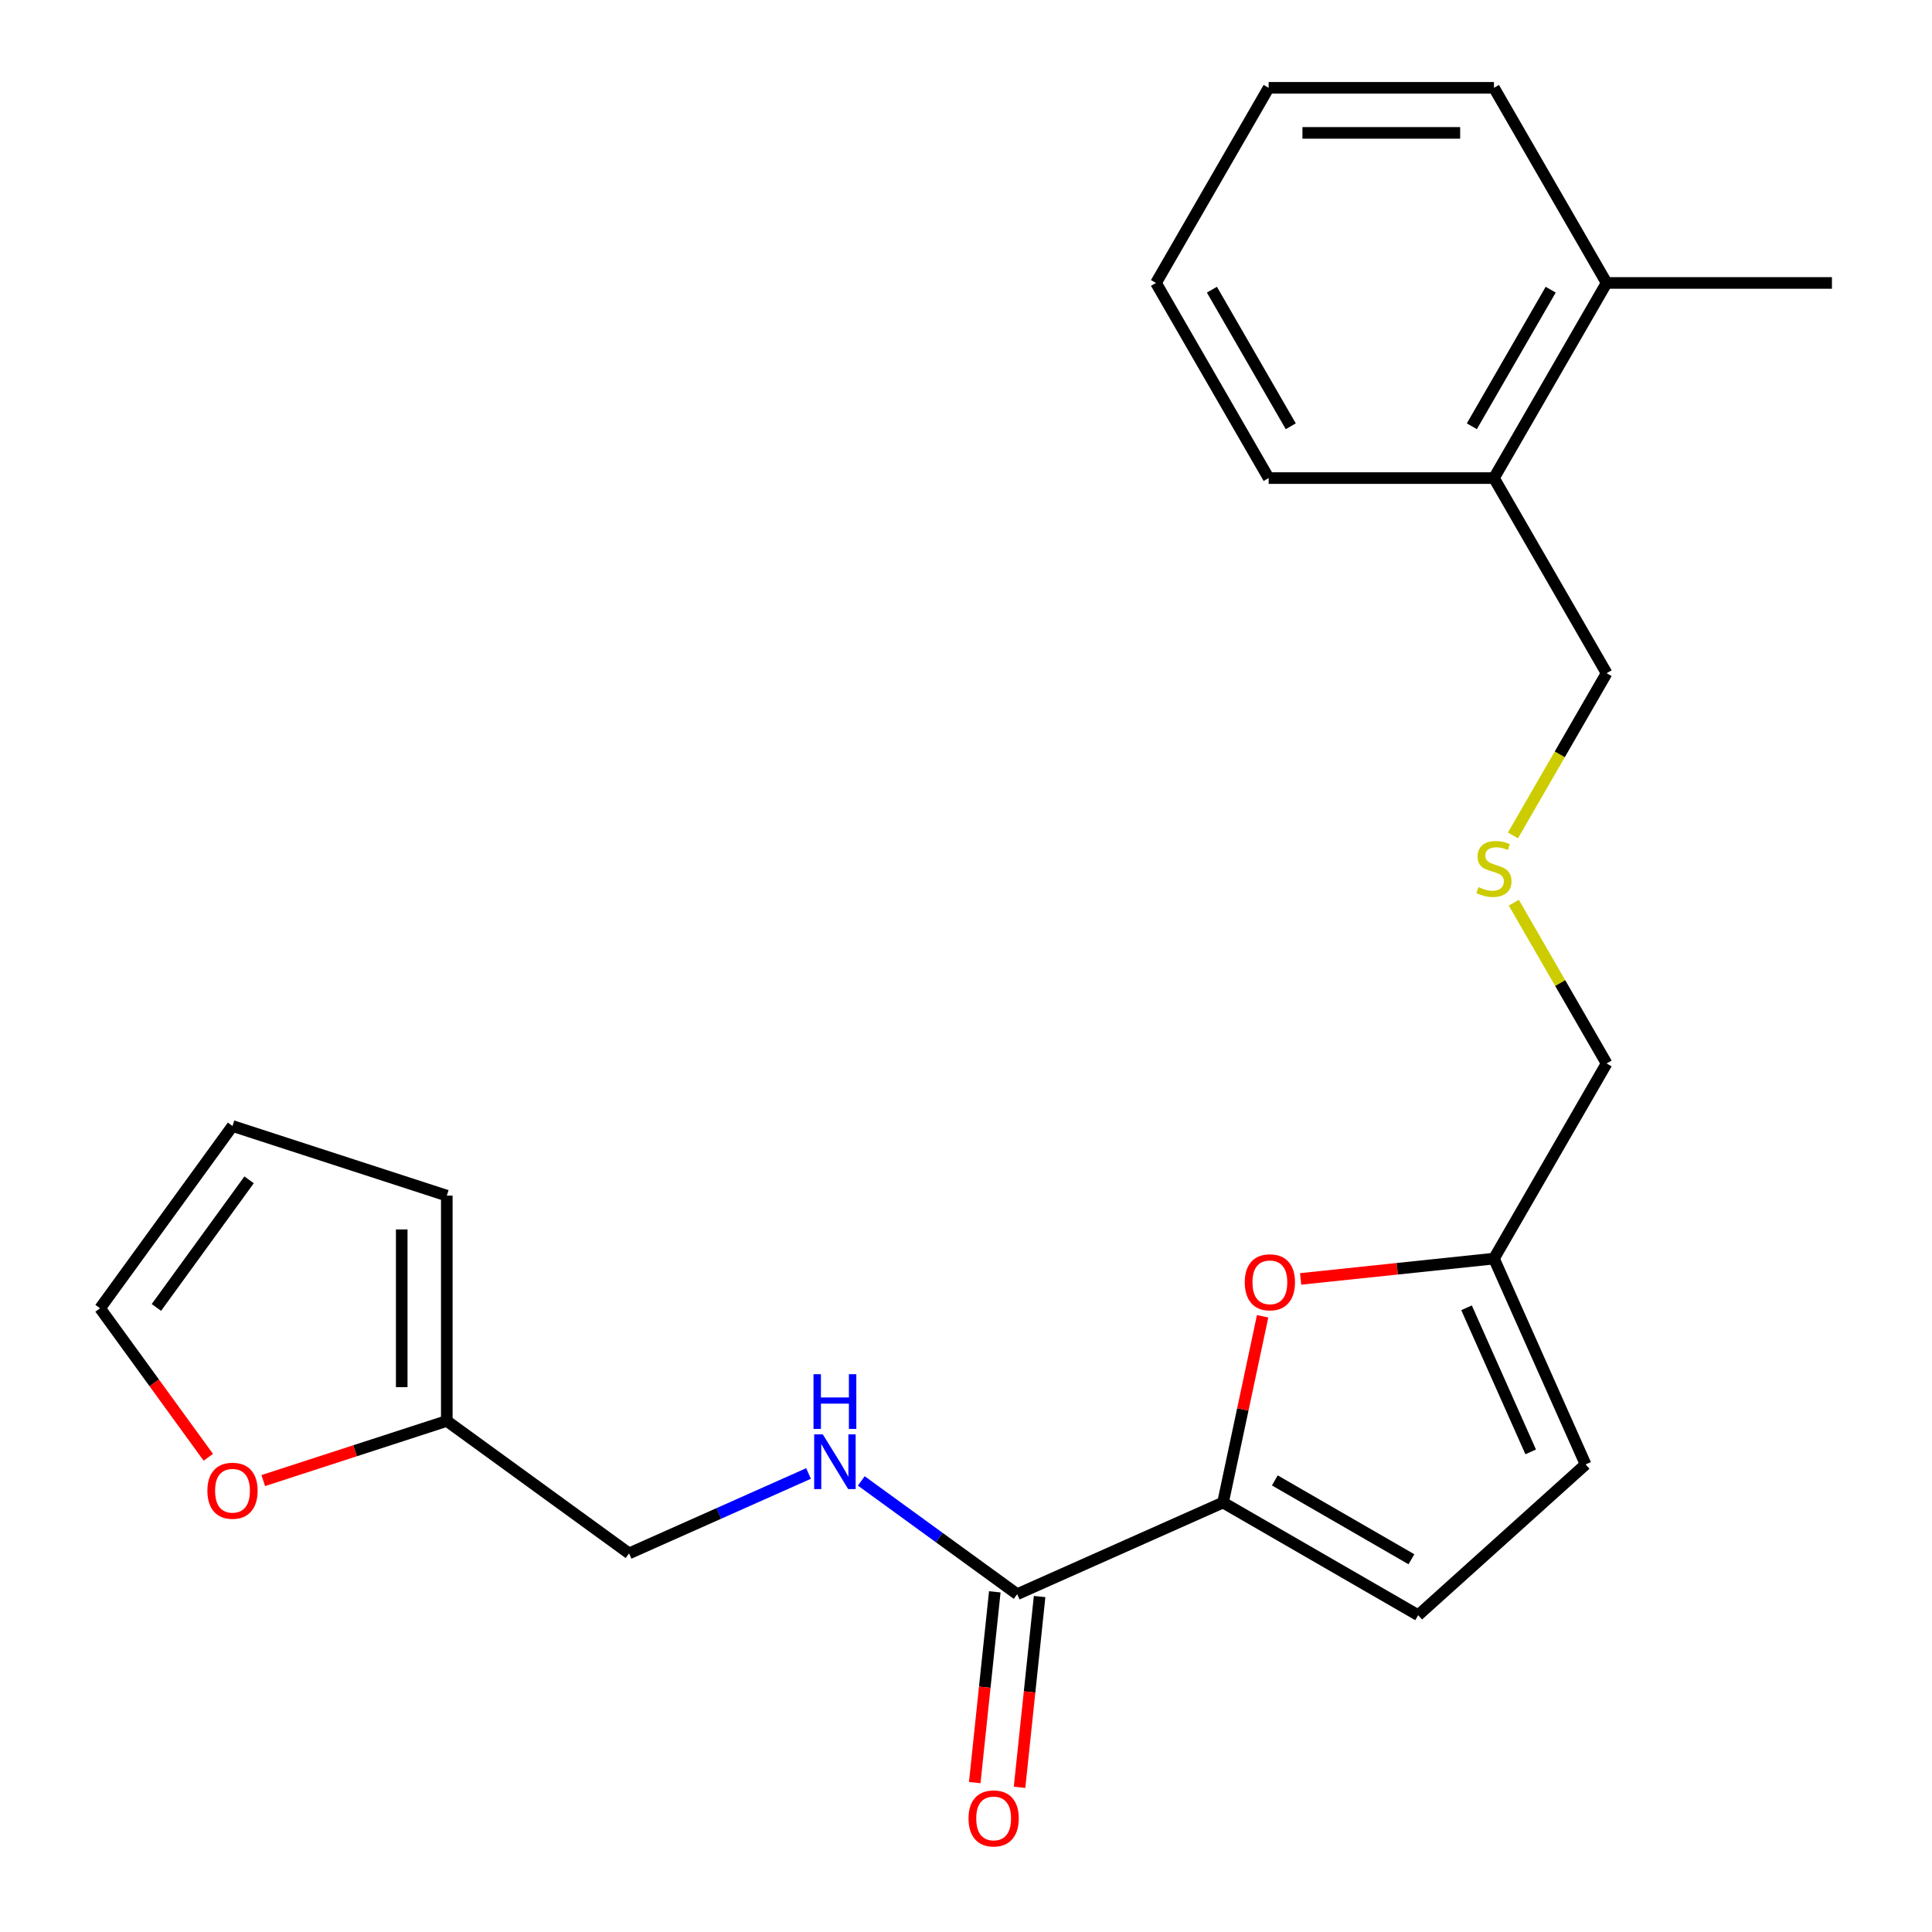 <?xml version='1.0' encoding='iso-8859-1'?>
<svg version='1.1' baseProfile='full'
              xmlns='http://www.w3.org/2000/svg'
                      xmlns:rdkit='http://www.rdkit.org/xml'
                      xmlns:xlink='http://www.w3.org/1999/xlink'
                  xml:space='preserve'
width='1000px' height='1000px' viewBox='0 0 1000 1000'>
<!-- END OF HEADER -->
<rect style='opacity:1.0;fill:#FFFFFF;stroke:none' width='1000' height='1000' x='0' y='0'> </rect>
<path class='bond-0' d='M 633.04,777.711 L 643.285,729.511' style='fill:none;fill-rule:evenodd;stroke:#000000;stroke-width:6px;stroke-linecap:butt;stroke-linejoin:miter;stroke-opacity:1' />
<path class='bond-0' d='M 643.285,729.511 L 653.53,681.312' style='fill:none;fill-rule:evenodd;stroke:#FF0000;stroke-width:6px;stroke-linecap:butt;stroke-linejoin:miter;stroke-opacity:1' />
<path class='bond-1' d='M 633.04,777.711 L 526.499,825.146' style='fill:none;fill-rule:evenodd;stroke:#000000;stroke-width:6px;stroke-linecap:butt;stroke-linejoin:miter;stroke-opacity:1' />
<path class='bond-2' d='M 633.04,777.711 L 734.038,836.022' style='fill:none;fill-rule:evenodd;stroke:#000000;stroke-width:6px;stroke-linecap:butt;stroke-linejoin:miter;stroke-opacity:1' />
<path class='bond-2' d='M 659.852,766.258 L 730.551,807.076' style='fill:none;fill-rule:evenodd;stroke:#000000;stroke-width:6px;stroke-linecap:butt;stroke-linejoin:miter;stroke-opacity:1' />
<path class='bond-3' d='M 673.203,661.964 L 723.237,656.705' style='fill:none;fill-rule:evenodd;stroke:#FF0000;stroke-width:6px;stroke-linecap:butt;stroke-linejoin:miter;stroke-opacity:1' />
<path class='bond-3' d='M 723.237,656.705 L 773.271,651.446' style='fill:none;fill-rule:evenodd;stroke:#000000;stroke-width:6px;stroke-linecap:butt;stroke-linejoin:miter;stroke-opacity:1' />
<path class='bond-4' d='M 526.499,825.146 L 486.152,795.832' style='fill:none;fill-rule:evenodd;stroke:#000000;stroke-width:6px;stroke-linecap:butt;stroke-linejoin:miter;stroke-opacity:1' />
<path class='bond-4' d='M 486.152,795.832 L 445.805,766.518' style='fill:none;fill-rule:evenodd;stroke:#0000FF;stroke-width:6px;stroke-linecap:butt;stroke-linejoin:miter;stroke-opacity:1' />
<path class='bond-8' d='M 514.901,823.927 L 509.711,873.301' style='fill:none;fill-rule:evenodd;stroke:#000000;stroke-width:6px;stroke-linecap:butt;stroke-linejoin:miter;stroke-opacity:1' />
<path class='bond-8' d='M 509.711,873.301 L 504.522,922.675' style='fill:none;fill-rule:evenodd;stroke:#FF0000;stroke-width:6px;stroke-linecap:butt;stroke-linejoin:miter;stroke-opacity:1' />
<path class='bond-8' d='M 538.098,826.365 L 532.908,875.739' style='fill:none;fill-rule:evenodd;stroke:#000000;stroke-width:6px;stroke-linecap:butt;stroke-linejoin:miter;stroke-opacity:1' />
<path class='bond-8' d='M 532.908,875.739 L 527.719,925.113' style='fill:none;fill-rule:evenodd;stroke:#FF0000;stroke-width:6px;stroke-linecap:butt;stroke-linejoin:miter;stroke-opacity:1' />
<path class='bond-5' d='M 734.038,836.022 L 820.706,757.986' style='fill:none;fill-rule:evenodd;stroke:#000000;stroke-width:6px;stroke-linecap:butt;stroke-linejoin:miter;stroke-opacity:1' />
<path class='bond-16' d='M 773.271,651.446 L 831.583,550.447' style='fill:none;fill-rule:evenodd;stroke:#000000;stroke-width:6px;stroke-linecap:butt;stroke-linejoin:miter;stroke-opacity:1' />
<path class='bond-23' d='M 773.271,651.446 L 820.706,757.986' style='fill:none;fill-rule:evenodd;stroke:#000000;stroke-width:6px;stroke-linecap:butt;stroke-linejoin:miter;stroke-opacity:1' />
<path class='bond-23' d='M 759.078,676.914 L 792.283,751.492' style='fill:none;fill-rule:evenodd;stroke:#000000;stroke-width:6px;stroke-linecap:butt;stroke-linejoin:miter;stroke-opacity:1' />
<path class='bond-12' d='M 418.494,762.676 L 372.051,783.354' style='fill:none;fill-rule:evenodd;stroke:#0000FF;stroke-width:6px;stroke-linecap:butt;stroke-linejoin:miter;stroke-opacity:1' />
<path class='bond-12' d='M 372.051,783.354 L 325.609,804.031' style='fill:none;fill-rule:evenodd;stroke:#000000;stroke-width:6px;stroke-linecap:butt;stroke-linejoin:miter;stroke-opacity:1' />
<path class='bond-6' d='M 231.259,735.482 L 325.609,804.031' style='fill:none;fill-rule:evenodd;stroke:#000000;stroke-width:6px;stroke-linecap:butt;stroke-linejoin:miter;stroke-opacity:1' />
<path class='bond-7' d='M 231.259,735.482 L 183.759,750.916' style='fill:none;fill-rule:evenodd;stroke:#000000;stroke-width:6px;stroke-linecap:butt;stroke-linejoin:miter;stroke-opacity:1' />
<path class='bond-7' d='M 183.759,750.916 L 136.259,766.349' style='fill:none;fill-rule:evenodd;stroke:#FF0000;stroke-width:6px;stroke-linecap:butt;stroke-linejoin:miter;stroke-opacity:1' />
<path class='bond-9' d='M 231.259,735.482 L 231.259,618.859' style='fill:none;fill-rule:evenodd;stroke:#000000;stroke-width:6px;stroke-linecap:butt;stroke-linejoin:miter;stroke-opacity:1' />
<path class='bond-9' d='M 207.934,717.989 L 207.934,636.352' style='fill:none;fill-rule:evenodd;stroke:#000000;stroke-width:6px;stroke-linecap:butt;stroke-linejoin:miter;stroke-opacity:1' />
<path class='bond-10' d='M 107.821,754.285 L 79.808,715.728' style='fill:none;fill-rule:evenodd;stroke:#FF0000;stroke-width:6px;stroke-linecap:butt;stroke-linejoin:miter;stroke-opacity:1' />
<path class='bond-10' d='M 79.808,715.728 L 51.794,677.17' style='fill:none;fill-rule:evenodd;stroke:#000000;stroke-width:6px;stroke-linecap:butt;stroke-linejoin:miter;stroke-opacity:1' />
<path class='bond-11' d='M 231.259,618.859 L 120.343,582.82' style='fill:none;fill-rule:evenodd;stroke:#000000;stroke-width:6px;stroke-linecap:butt;stroke-linejoin:miter;stroke-opacity:1' />
<path class='bond-24' d='M 51.794,677.17 L 120.343,582.82' style='fill:none;fill-rule:evenodd;stroke:#000000;stroke-width:6px;stroke-linecap:butt;stroke-linejoin:miter;stroke-opacity:1' />
<path class='bond-24' d='M 80.947,676.728 L 128.931,610.683' style='fill:none;fill-rule:evenodd;stroke:#000000;stroke-width:6px;stroke-linecap:butt;stroke-linejoin:miter;stroke-opacity:1' />
<path class='bond-13' d='M 773.271,247.452 L 831.583,348.45' style='fill:none;fill-rule:evenodd;stroke:#000000;stroke-width:6px;stroke-linecap:butt;stroke-linejoin:miter;stroke-opacity:1' />
<path class='bond-14' d='M 773.271,247.452 L 831.583,146.453' style='fill:none;fill-rule:evenodd;stroke:#000000;stroke-width:6px;stroke-linecap:butt;stroke-linejoin:miter;stroke-opacity:1' />
<path class='bond-14' d='M 761.818,220.64 L 802.636,149.941' style='fill:none;fill-rule:evenodd;stroke:#000000;stroke-width:6px;stroke-linecap:butt;stroke-linejoin:miter;stroke-opacity:1' />
<path class='bond-20' d='M 773.271,247.452 L 656.648,247.452' style='fill:none;fill-rule:evenodd;stroke:#000000;stroke-width:6px;stroke-linecap:butt;stroke-linejoin:miter;stroke-opacity:1' />
<path class='bond-18' d='M 831.583,146.453 L 948.206,146.453' style='fill:none;fill-rule:evenodd;stroke:#000000;stroke-width:6px;stroke-linecap:butt;stroke-linejoin:miter;stroke-opacity:1' />
<path class='bond-19' d='M 831.583,146.453 L 773.271,45.455' style='fill:none;fill-rule:evenodd;stroke:#000000;stroke-width:6px;stroke-linecap:butt;stroke-linejoin:miter;stroke-opacity:1' />
<path class='bond-15' d='M 783.546,467.244 L 807.564,508.846' style='fill:none;fill-rule:evenodd;stroke:#CCCC00;stroke-width:6px;stroke-linecap:butt;stroke-linejoin:miter;stroke-opacity:1' />
<path class='bond-15' d='M 807.564,508.846 L 831.583,550.447' style='fill:none;fill-rule:evenodd;stroke:#000000;stroke-width:6px;stroke-linecap:butt;stroke-linejoin:miter;stroke-opacity:1' />
<path class='bond-17' d='M 783.107,432.413 L 807.345,390.432' style='fill:none;fill-rule:evenodd;stroke:#CCCC00;stroke-width:6px;stroke-linecap:butt;stroke-linejoin:miter;stroke-opacity:1' />
<path class='bond-17' d='M 807.345,390.432 L 831.583,348.45' style='fill:none;fill-rule:evenodd;stroke:#000000;stroke-width:6px;stroke-linecap:butt;stroke-linejoin:miter;stroke-opacity:1' />
<path class='bond-25' d='M 773.271,45.455 L 656.648,45.455' style='fill:none;fill-rule:evenodd;stroke:#000000;stroke-width:6px;stroke-linecap:butt;stroke-linejoin:miter;stroke-opacity:1' />
<path class='bond-25' d='M 755.778,68.779 L 674.142,68.779' style='fill:none;fill-rule:evenodd;stroke:#000000;stroke-width:6px;stroke-linecap:butt;stroke-linejoin:miter;stroke-opacity:1' />
<path class='bond-21' d='M 656.648,247.452 L 598.337,146.453' style='fill:none;fill-rule:evenodd;stroke:#000000;stroke-width:6px;stroke-linecap:butt;stroke-linejoin:miter;stroke-opacity:1' />
<path class='bond-21' d='M 668.101,220.64 L 627.283,149.941' style='fill:none;fill-rule:evenodd;stroke:#000000;stroke-width:6px;stroke-linecap:butt;stroke-linejoin:miter;stroke-opacity:1' />
<path class='bond-22' d='M 598.337,146.453 L 656.648,45.455' style='fill:none;fill-rule:evenodd;stroke:#000000;stroke-width:6px;stroke-linecap:butt;stroke-linejoin:miter;stroke-opacity:1' />
<path  class='atom-1' d='M 644.287 663.716
Q 644.287 656.916, 647.647 653.116
Q 651.007 649.316, 657.287 649.316
Q 663.567 649.316, 666.927 653.116
Q 670.287 656.916, 670.287 663.716
Q 670.287 670.596, 666.887 674.516
Q 663.487 678.396, 657.287 678.396
Q 651.047 678.396, 647.647 674.516
Q 644.287 670.636, 644.287 663.716
M 657.287 675.196
Q 661.607 675.196, 663.927 672.316
Q 666.287 669.396, 666.287 663.716
Q 666.287 658.156, 663.927 655.356
Q 661.607 652.516, 657.287 652.516
Q 652.967 652.516, 650.607 655.316
Q 648.287 658.116, 648.287 663.716
Q 648.287 669.436, 650.607 672.316
Q 652.967 675.196, 657.287 675.196
' fill='#FF0000'/>
<path  class='atom-5' d='M 425.889 742.436
L 435.169 757.436
Q 436.089 758.916, 437.569 761.596
Q 439.049 764.276, 439.129 764.436
L 439.129 742.436
L 442.889 742.436
L 442.889 770.756
L 439.009 770.756
L 429.049 754.356
Q 427.889 752.436, 426.649 750.236
Q 425.449 748.036, 425.089 747.356
L 425.089 770.756
L 421.409 770.756
L 421.409 742.436
L 425.889 742.436
' fill='#0000FF'/>
<path  class='atom-5' d='M 421.069 711.284
L 424.909 711.284
L 424.909 723.324
L 439.389 723.324
L 439.389 711.284
L 443.229 711.284
L 443.229 739.604
L 439.389 739.604
L 439.389 726.524
L 424.909 726.524
L 424.909 739.604
L 421.069 739.604
L 421.069 711.284
' fill='#0000FF'/>
<path  class='atom-8' d='M 107.343 771.601
Q 107.343 764.801, 110.703 761.001
Q 114.063 757.201, 120.343 757.201
Q 126.623 757.201, 129.983 761.001
Q 133.343 764.801, 133.343 771.601
Q 133.343 778.481, 129.943 782.401
Q 126.543 786.281, 120.343 786.281
Q 114.103 786.281, 110.703 782.401
Q 107.343 778.521, 107.343 771.601
M 120.343 783.081
Q 124.663 783.081, 126.983 780.201
Q 129.343 777.281, 129.343 771.601
Q 129.343 766.041, 126.983 763.241
Q 124.663 760.401, 120.343 760.401
Q 116.023 760.401, 113.663 763.201
Q 111.343 766.001, 111.343 771.601
Q 111.343 777.321, 113.663 780.201
Q 116.023 783.081, 120.343 783.081
' fill='#FF0000'/>
<path  class='atom-9' d='M 501.309 941.21
Q 501.309 934.41, 504.669 930.61
Q 508.029 926.81, 514.309 926.81
Q 520.589 926.81, 523.949 930.61
Q 527.309 934.41, 527.309 941.21
Q 527.309 948.09, 523.909 952.01
Q 520.509 955.89, 514.309 955.89
Q 508.069 955.89, 504.669 952.01
Q 501.309 948.13, 501.309 941.21
M 514.309 952.69
Q 518.629 952.69, 520.949 949.81
Q 523.309 946.89, 523.309 941.21
Q 523.309 935.65, 520.949 932.85
Q 518.629 930.01, 514.309 930.01
Q 509.989 930.01, 507.629 932.81
Q 505.309 935.61, 505.309 941.21
Q 505.309 946.93, 507.629 949.81
Q 509.989 952.69, 514.309 952.69
' fill='#FF0000'/>
<path  class='atom-16' d='M 765.271 459.169
Q 765.591 459.289, 766.911 459.849
Q 768.231 460.409, 769.671 460.769
Q 771.151 461.089, 772.591 461.089
Q 775.271 461.089, 776.831 459.809
Q 778.391 458.489, 778.391 456.209
Q 778.391 454.649, 777.591 453.689
Q 776.831 452.729, 775.631 452.209
Q 774.431 451.689, 772.431 451.089
Q 769.911 450.329, 768.391 449.609
Q 766.911 448.889, 765.831 447.369
Q 764.791 445.849, 764.791 443.289
Q 764.791 439.729, 767.191 437.529
Q 769.631 435.329, 774.431 435.329
Q 777.711 435.329, 781.431 436.889
L 780.511 439.969
Q 777.111 438.569, 774.551 438.569
Q 771.791 438.569, 770.271 439.729
Q 768.751 440.849, 768.791 442.809
Q 768.791 444.329, 769.551 445.249
Q 770.351 446.169, 771.471 446.689
Q 772.631 447.209, 774.551 447.809
Q 777.111 448.609, 778.631 449.409
Q 780.151 450.209, 781.231 451.849
Q 782.351 453.449, 782.351 456.209
Q 782.351 460.129, 779.711 462.249
Q 777.111 464.329, 772.751 464.329
Q 770.231 464.329, 768.311 463.769
Q 766.431 463.249, 764.191 462.329
L 765.271 459.169
' fill='#CCCC00'/>
</svg>
